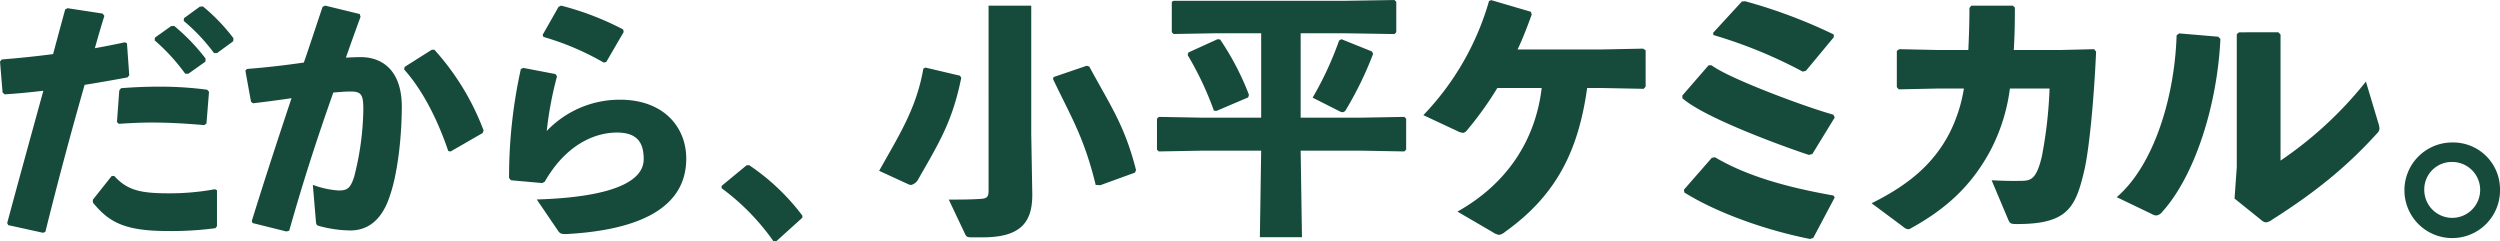 <svg xmlns="http://www.w3.org/2000/svg" width="651.281" height="62.906"><path d="M346.842 467.736c3.408-12.692 6.414-23.514 9.42-34.469-3.407.4-6.748.735-10.088.936l-.534-.469-.668-8.082.468-.534c4.943-.4 9.286-.869 13.362-1.4 1-3.741 2.07-7.682 3.14-11.624l.6-.334 9.153 1.4.467.6a238.028 238.028 0 0 0-2.472 8.417c2.672-.467 5.345-1 7.818-1.537l.534.267.6 8.351-.468.534a485.948 485.948 0 0 1-11.157 1.938 1104.39 1104.39 0 0 0-10.222 38.275l-.6.267-9.086-2Zm22.315-6.078 4.877-6.146.668-.067c3.341 3.607 6.481 4.541 14.1 4.541a64.926 64.926 0 0 0 12.159-1.067l.535.267v9.351l-.4.535a86.911 86.911 0 0 1-12.627.735c-11.692 0-15.433-2.739-19.308-7.414v-.735Zm6.28-20.242.6-8.215.468-.6c3.34-.268 6.614-.4 9.754-.4a92.876 92.876 0 0 1 12.694.8l.468.534-.668 8.283-.6.4c-4.542-.4-8.953-.668-13.695-.668-2.74 0-5.546.133-8.552.334Zm9.9-21.993 4.188-2.98.805-.08a51.651 51.651 0 0 1 8.213 8.535l-.081.8-4.428 3.14h-.806a50.841 50.841 0 0 0-7.972-8.7Zm7.57-5.073 4.105-2.979.806-.081a48.765 48.765 0 0 1 7.972 8.293l-.08.8-4.188 3.061h-.805a48.47 48.47 0 0 0-7.891-8.374Zm17.656 52.85c3.608-11.623 6.948-21.777 10.355-32-3.073.468-6.681.935-10.021 1.336l-.534-.4-1.47-8.082.4-.468c5.279-.4 10.223-1 14.833-1.669 1.6-4.61 3.139-9.353 4.877-14.5l.668-.334 9.019 2.2.2.735q-2.1 5.711-3.808 10.621c1.337-.067 2.605-.133 3.875-.133 5.545 0 10.757 3.406 10.69 13.158-.068 8.819-1.27 17.637-3.074 22.847-2.4 7.548-6.814 9.152-10.355 9.152a31.727 31.727 0 0 1-8.218-1.2c-.467-.134-.668-.267-.735-1.2l-.8-9.485a23.369 23.369 0 0 0 6.681 1.469c2.138 0 3.074-.4 4.076-3.541a74 74 0 0 0 2.4-17.435c0-4.007-.467-4.809-3.407-4.809-1.2 0-2.739.134-4.409.266-4.477 12.693-7.817 23.047-11.492 36l-.734.2-8.819-2.2Zm39.819-40.147 7.082-4.476h.667a66.033 66.033 0 0 1 12.827 21.042l-.267.669-8.35 4.809-.6-.134c-2.606-7.682-6.414-15.565-11.492-21.242Zm30.94.267 8.351 1.6.4.6a93.684 93.684 0 0 0-2.673 14.229 26.226 26.226 0 0 1 19.107-8.15c11.158 0 17.238 6.947 17.238 15.365 0 13.025-12.627 18.636-31.267 19.639-1.2 0-1.6-.067-2.138-.87l-5.54-8.143c17.905-.534 27.86-4.075 27.86-10.487 0-4.007-1.4-6.947-6.949-6.947-6.013 0-13.428 3.34-18.841 12.825l-.667.334-8.151-.734-.468-.6a130.448 130.448 0 0 1 3.074-28.39Zm5.01-8.617 4.143-7.282.667-.334a74.993 74.993 0 0 1 16.169 6.213l.134.668-4.544 7.815-.668.135a70.225 70.225 0 0 0-15.7-6.68Zm53.776 33.934A57.345 57.345 0 0 1 554 465.8v.535l-6.881 6.213h-.6a59.813 59.813 0 0 0-13.563-13.894v-.6l6.48-5.344Zm54.947-23.29.334.535c-2.342 11.644-5.956 17.2-11.31 26.632a2.918 2.918 0 0 1-1.717 1.29 1.767 1.767 0 0 1-.8-.2L574 454.127c5.153-9.235 9.705-16.194 11.511-26.632l.536-.269Zm18.833 30.531c.134 7.227-2.549 11.576-12.855 11.576h-2.878c-1.2 0-1.406-.133-1.74-.8l-4.283-9.033c3.145 0 5.821 0 8.566-.2 1.406-.133 1.807-.536 1.807-2.141V411.1h11.116v33.458Zm17.728-2.007-1.205-.067c-3.011-12.38-6.358-17.6-11.11-27.57l.134-.534 8.634-2.944.669.2c5.421 10.037 9.236 15.321 12.181 26.965l-.268.669Zm52.192-17.594h15.839l11.169-.2.473.475v8.054l-.473.473-11.169-.2h-15.839l.339 22.537h-10.966l.339-22.537h-15.433l-11.237.2-.473-.473v-8.054l.473-.475 11.237.2h15.433v-21.992h-11.575l-11.236.2-.474-.472V410.1l.474-.27h44.674l12.861-.2.474.473v7.92l-.474.472-12.861-.2h-11.575v21.994Zm-20.983-20.37a70.69 70.69 0 0 1 7.513 14.415l-.2.677-8.257 3.519-.677-.067a82.206 82.206 0 0 0-6.837-14.483l.2-.677 7.581-3.452Zm24.1 15.16a87.667 87.667 0 0 0 6.9-14.889l.61-.339 7.919 3.181.338.609a91.679 91.679 0 0 1-7.107 14.618 1.083 1.083 0 0 1-.88.61 1.926 1.926 0 0 1-.813-.272Zm48.123-2.524a88.386 88.386 0 0 1-7.871 10.974 1.779 1.779 0 0 1-1.012.722 3.848 3.848 0 0 1-1.588-.5l-8.809-4.115a71.112 71.112 0 0 0 17.114-29.746l.577-.217 10.326 3.033.215.718c-1.154 3.177-2.31 6.21-3.682 9.1h21.735l10.976-.217.65.434v9.459l-.506.577-11.12-.217h-3.613c-2.238 16.028-7.8 27.8-21.374 37.471a3.175 3.175 0 0 1-1.588.794 4.176 4.176 0 0 1-1.661-.721l-9.171-5.343c12.637-7.076 20.292-18.267 21.952-32.2h-11.553Zm55.786-5.92c4.586 3.465 24.264 10.793 31.77 12.887l.334.722-5.838 9.53-.917.217c-8.006-2.672-27.268-9.783-32.938-14.764v-.715l6.838-7.87h.751Zm.917 23.971c7.671 4.548 17.678 7.652 30.853 9.963l.334.5-5.588 10.54-.833.289c-12.341-2.455-24.849-7.147-32.771-12.129l-.084-.722 7.255-8.3Zm7.838-40.649a134.77 134.77 0 0 1 23.1 8.663v.722l-7.255 8.737-.833.217a122.574 122.574 0 0 0-23.266-9.531l-.082-.577 7.5-8.159Zm68.987 22.742a47.982 47.982 0 0 1-5.054 16.1c-5.128 9.6-11.988 15.45-20.58 20.216a2.006 2.006 0 0 1-.866.36 2.721 2.721 0 0 1-1.373-.722l-8.159-6.065c9.459-4.693 15.958-10.035 20.219-18.121a39.566 39.566 0 0 0 3.827-11.769h-6.644l-10.326.217-.506-.578v-9.457l.651-.434 10.109.217h7.871c.144-3.249.289-6.859.289-10.975l.5-.577h10.831l.506.506c0 4.043-.072 7.724-.289 11.046h12.059l8.882-.217.506.65c-.506 11.624-1.733 25.27-3.1 31.046-2.239 9.53-4.333 13.861-17.4 13.861-1.878 0-1.95-.143-2.455-1.3l-4.261-10.108c2.817.146 5.416.217 8.016.146 2.238-.073 3.682-.507 5.054-6.283a114.468 114.468 0 0 0 2.023-17.761h-10.333Zm27.827 28.3c9.676-8.3 15.092-25.992 15.6-42.165l.65-.5 10.181.865.578.578c-.795 17.183-6.643 35.6-15.091 44.981a2.38 2.38 0 0 1-1.589 1.01 2.271 2.271 0 0 1-1.156-.361Zm42.676-9.529a99.981 99.981 0 0 0 22.24-20.577l3.178 10.613a6.567 6.567 0 0 1 .36 1.589 1.868 1.868 0 0 1-.65 1.3c-7 7.725-14.875 14.585-27.294 22.454a3.319 3.319 0 0 1-1.661.722 2.141 2.141 0 0 1-1.156-.577l-7-5.633.578-8.157v-34.653l.577-.5H938.5l.579.576v32.852Zm57.178 7.64a12.454 12.454 0 1 1-12.457-12.359 12.207 12.207 0 0 1 12.454 12.361Zm-19.733 0a7.279 7.279 0 1 0 7.279-7.278 7.153 7.153 0 0 0-7.282 7.28Z" style="fill:#164b3b;fill-rule:evenodd" transform="translate(-344.969 -409.625)"/></svg>